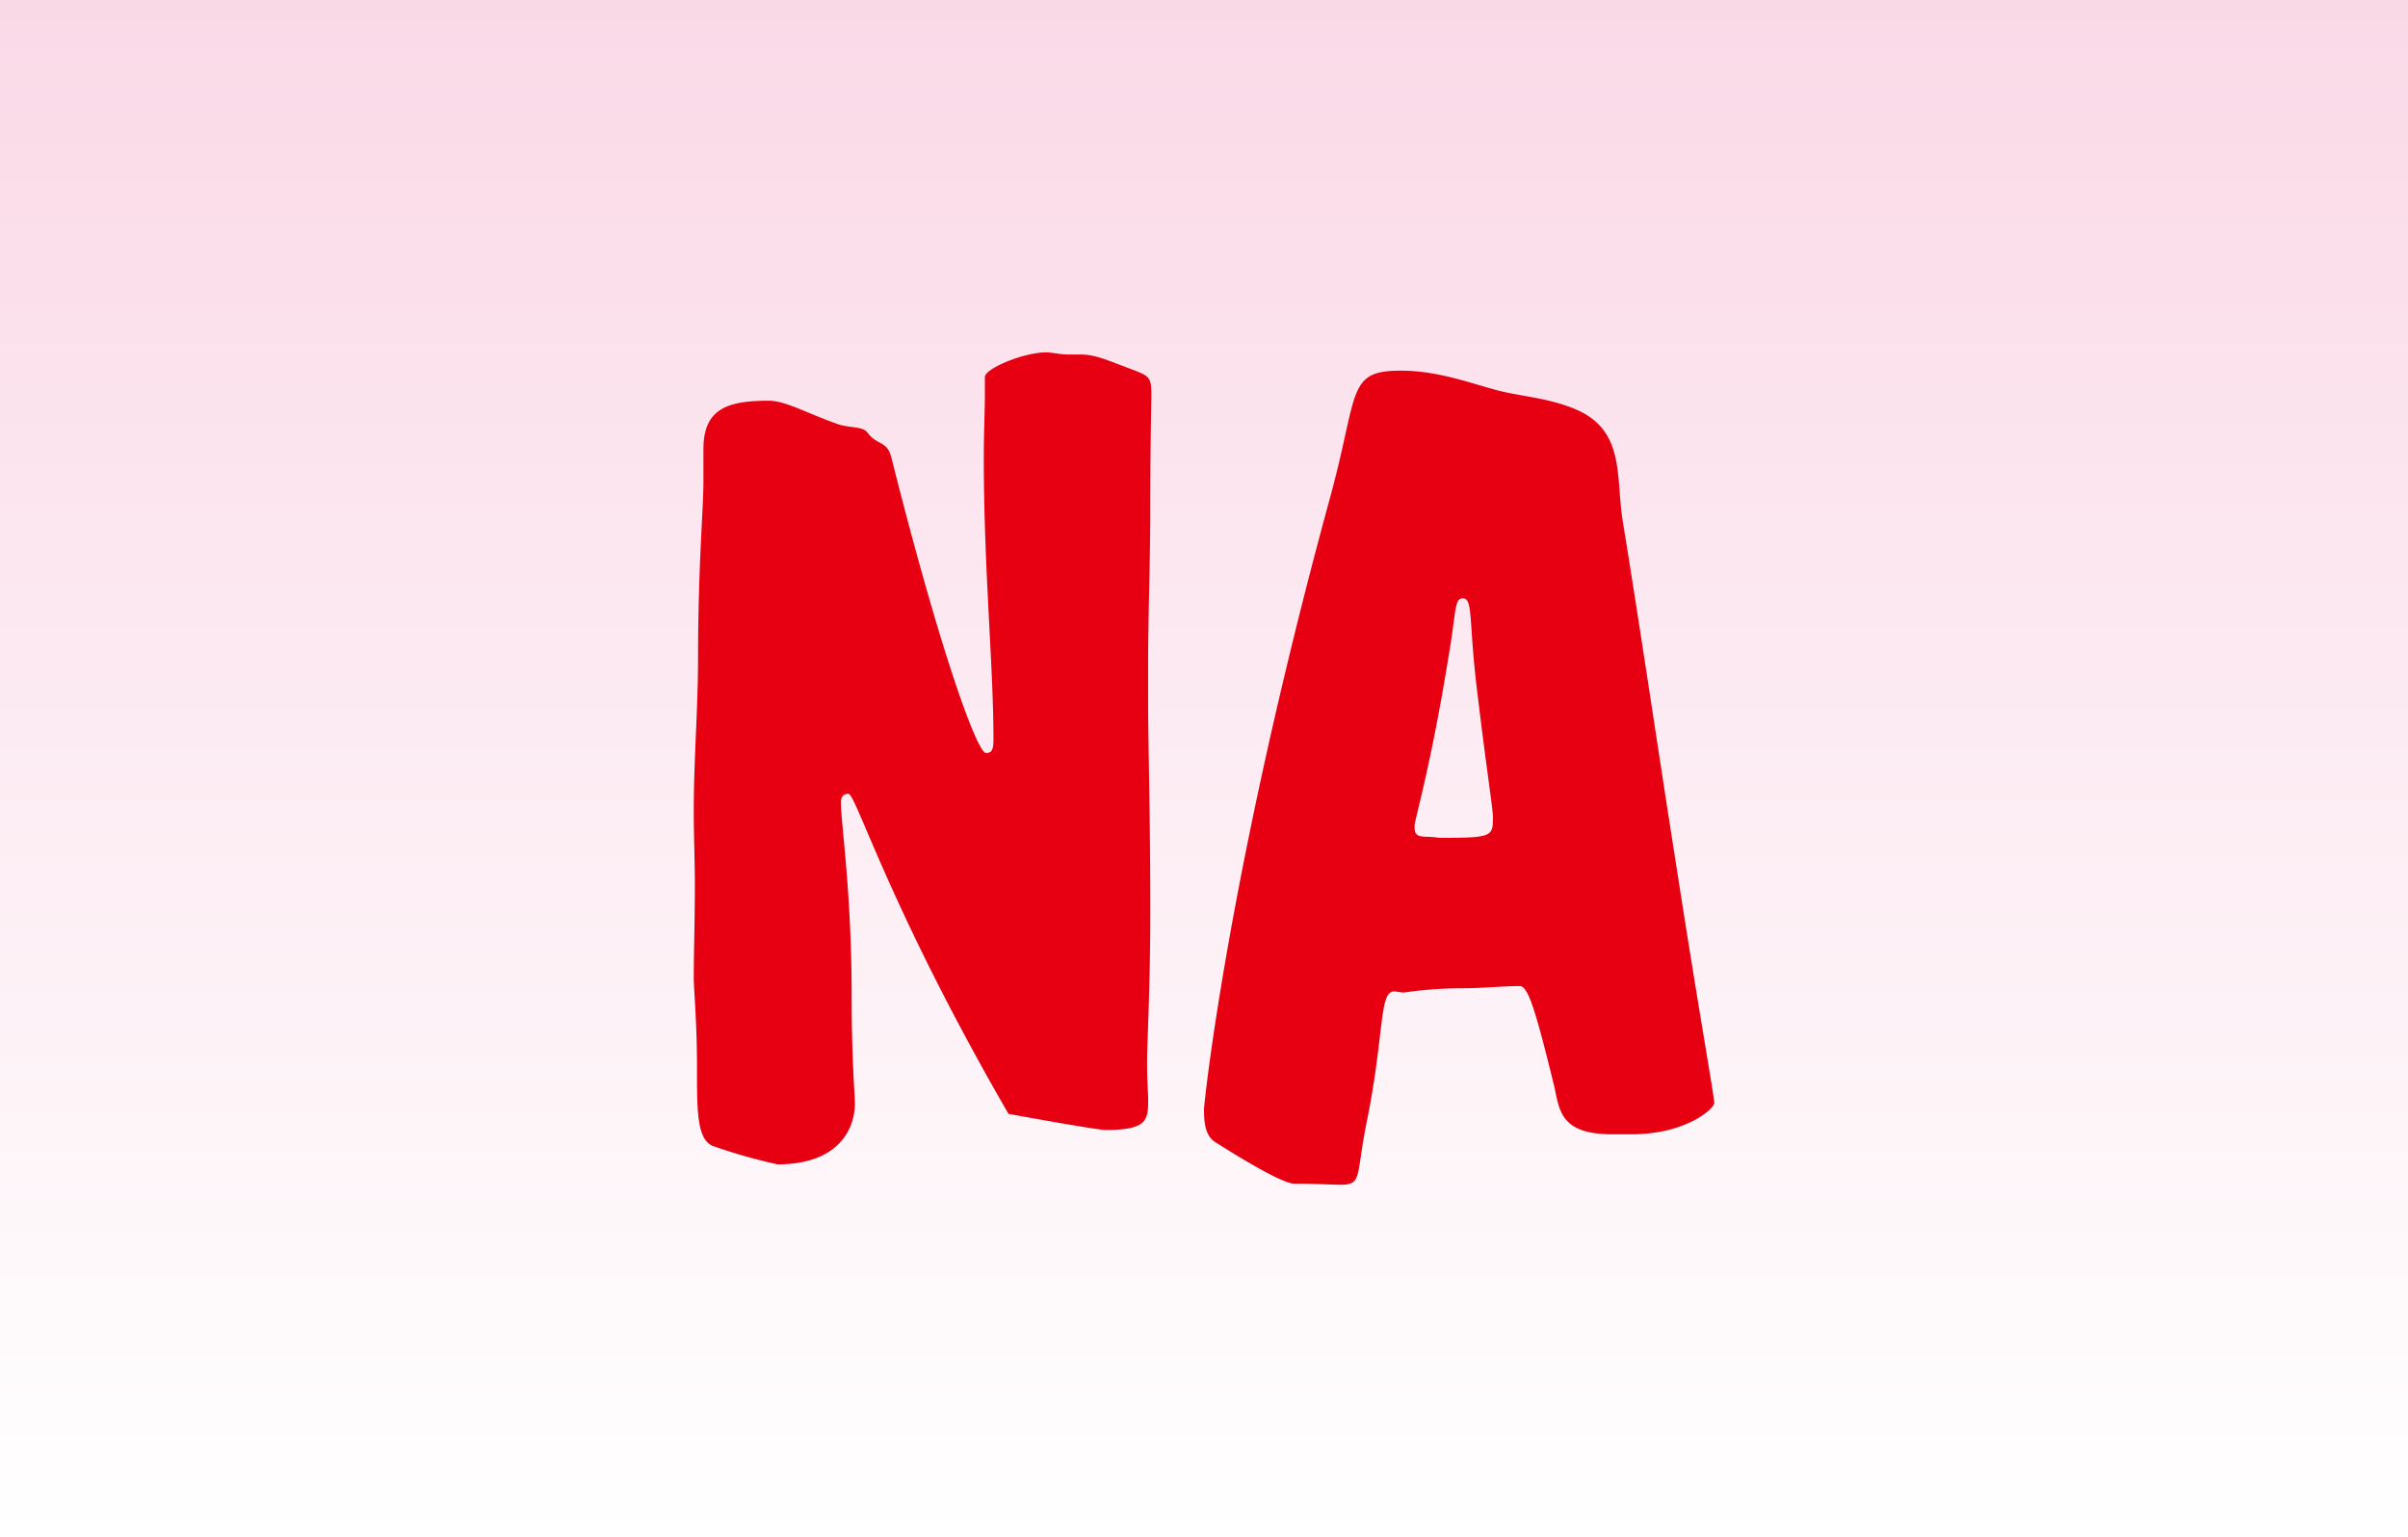 <svg xmlns="http://www.w3.org/2000/svg" xmlns:xlink="http://www.w3.org/1999/xlink" viewBox="0 0 442.714 282.658"><rect x="0" y="0" width="442.714" height="282.658" fill="#333333" stroke="none"/><defs><linearGradient id="名称未設定グラデーション_11" x1="221.357" y1="282.658" x2="221.357" gradientUnits="userSpaceOnUse"><stop offset="0" stop-color="#fff"/><stop offset="1" stop-color="#fad9e7"/></linearGradient></defs><title>アセット 6</title><g id="レイヤー_2" data-name="レイヤー 2"><g id="レイヤー_1-2" data-name="レイヤー 1"><rect width="442.714" height="282.658" fill="url(#名称未設定グラデーション_11)"/><path d="M155.988,145.97c-.987,0-1.382.593-1.382,1.58,0,3.95,1.974,16.392,1.974,35.746,0,11.652.593,17.972.593,19.552,0,4.937-3.16,11.257-14.219,11.257a103.379,103.379,0,0,1-11.85-3.357c-2.962-1.185-2.962-6.32-2.962-14.417,0-8.69-.593-14.219-.593-16.589,0-4.543.2-10.27.2-16.985,0-4.542-.2-9.084-.2-13.627,0-9.479.79-18.959.79-28.044,0-16.786.988-27.649.988-32.388V82.575c0-7.5,4.542-8.887,12.047-8.887,2.962,0,6.714,2.173,12.244,4.148,2.37.987,4.937.395,5.925,1.777,1.777,2.37,3.555,1.383,4.345,4.542,9.084,36.141,15.8,54.311,17.379,54.311,1.185,0,1.382-.79,1.382-2.568,0-13.627-1.777-31.2-1.777-51.743,0-4.739.2-8.492.2-11.652V69.344c0-1.58,7.109-4.543,11.257-4.543,1.185,0,2.567.395,4.147.395h2.37c2.765,0,5.53,1.383,9.874,2.962,2.37.988,2.963,1.186,2.963,4.148,0,1.975-.2,8.887-.2,20.736,0,10.468-.4,20.145-.4,28.834v7.307c0,7.5.4,20.145.4,38.116,0,14.813-.592,24.292-.592,28.045,0,3.357.2,5.727.2,6.911,0,3.753-.2,5.53-7.9,5.53-.79,0-6.913-.987-17.775-2.962C163.493,166.9,157.371,145.97,155.988,145.97Z" fill="#e60012"/><path d="M251.375,205.81c-2.172,10.467-.79,12.047-4.938,12.047-1.579,0-4.344-.2-8.492-.2-1.58,0-6.517-2.567-14.614-7.7-1.382-.987-1.975-2.568-1.975-5.925,0-1.185,4.543-44.436,23.3-112.965,5.135-18.96,2.963-22.91,12.837-22.91,6.715,0,12.442,2.173,17.577,3.555,4.344,1.185,9.48,1.383,14.614,3.555,9.282,3.95,7.307,12.64,8.69,20.737,3.555,21.922,6.517,42.263,9.48,61.025,4.542,29.426,7.307,44.436,7.307,45.818,0,.987-5.135,5.727-15.207,5.727H296.4c-9.677,0-9.677-4.542-10.665-8.887-3.357-13.627-4.739-18.367-6.32-18.367-3.159,0-6.714.4-10.466.4a77,77,0,0,0-10.863.789c-.592,0-1.184-.2-1.777-.2C253.547,182.309,254.535,190.011,251.375,205.81Zm13.232-51.742c9.677,0,9.875-.2,9.875-3.753,0-1.58-1.186-8.887-2.766-22.119-1.777-13.824-.789-18.169-2.764-18.169-1.58,0-1.186,2.172-2.568,10.269-3.357,20.935-6.32,30.414-6.32,31.6,0,1.383.2,1.975,2.37,1.975A15.718,15.718,0,0,1,264.607,154.068Z" fill="#e60012"/></g></g></svg>